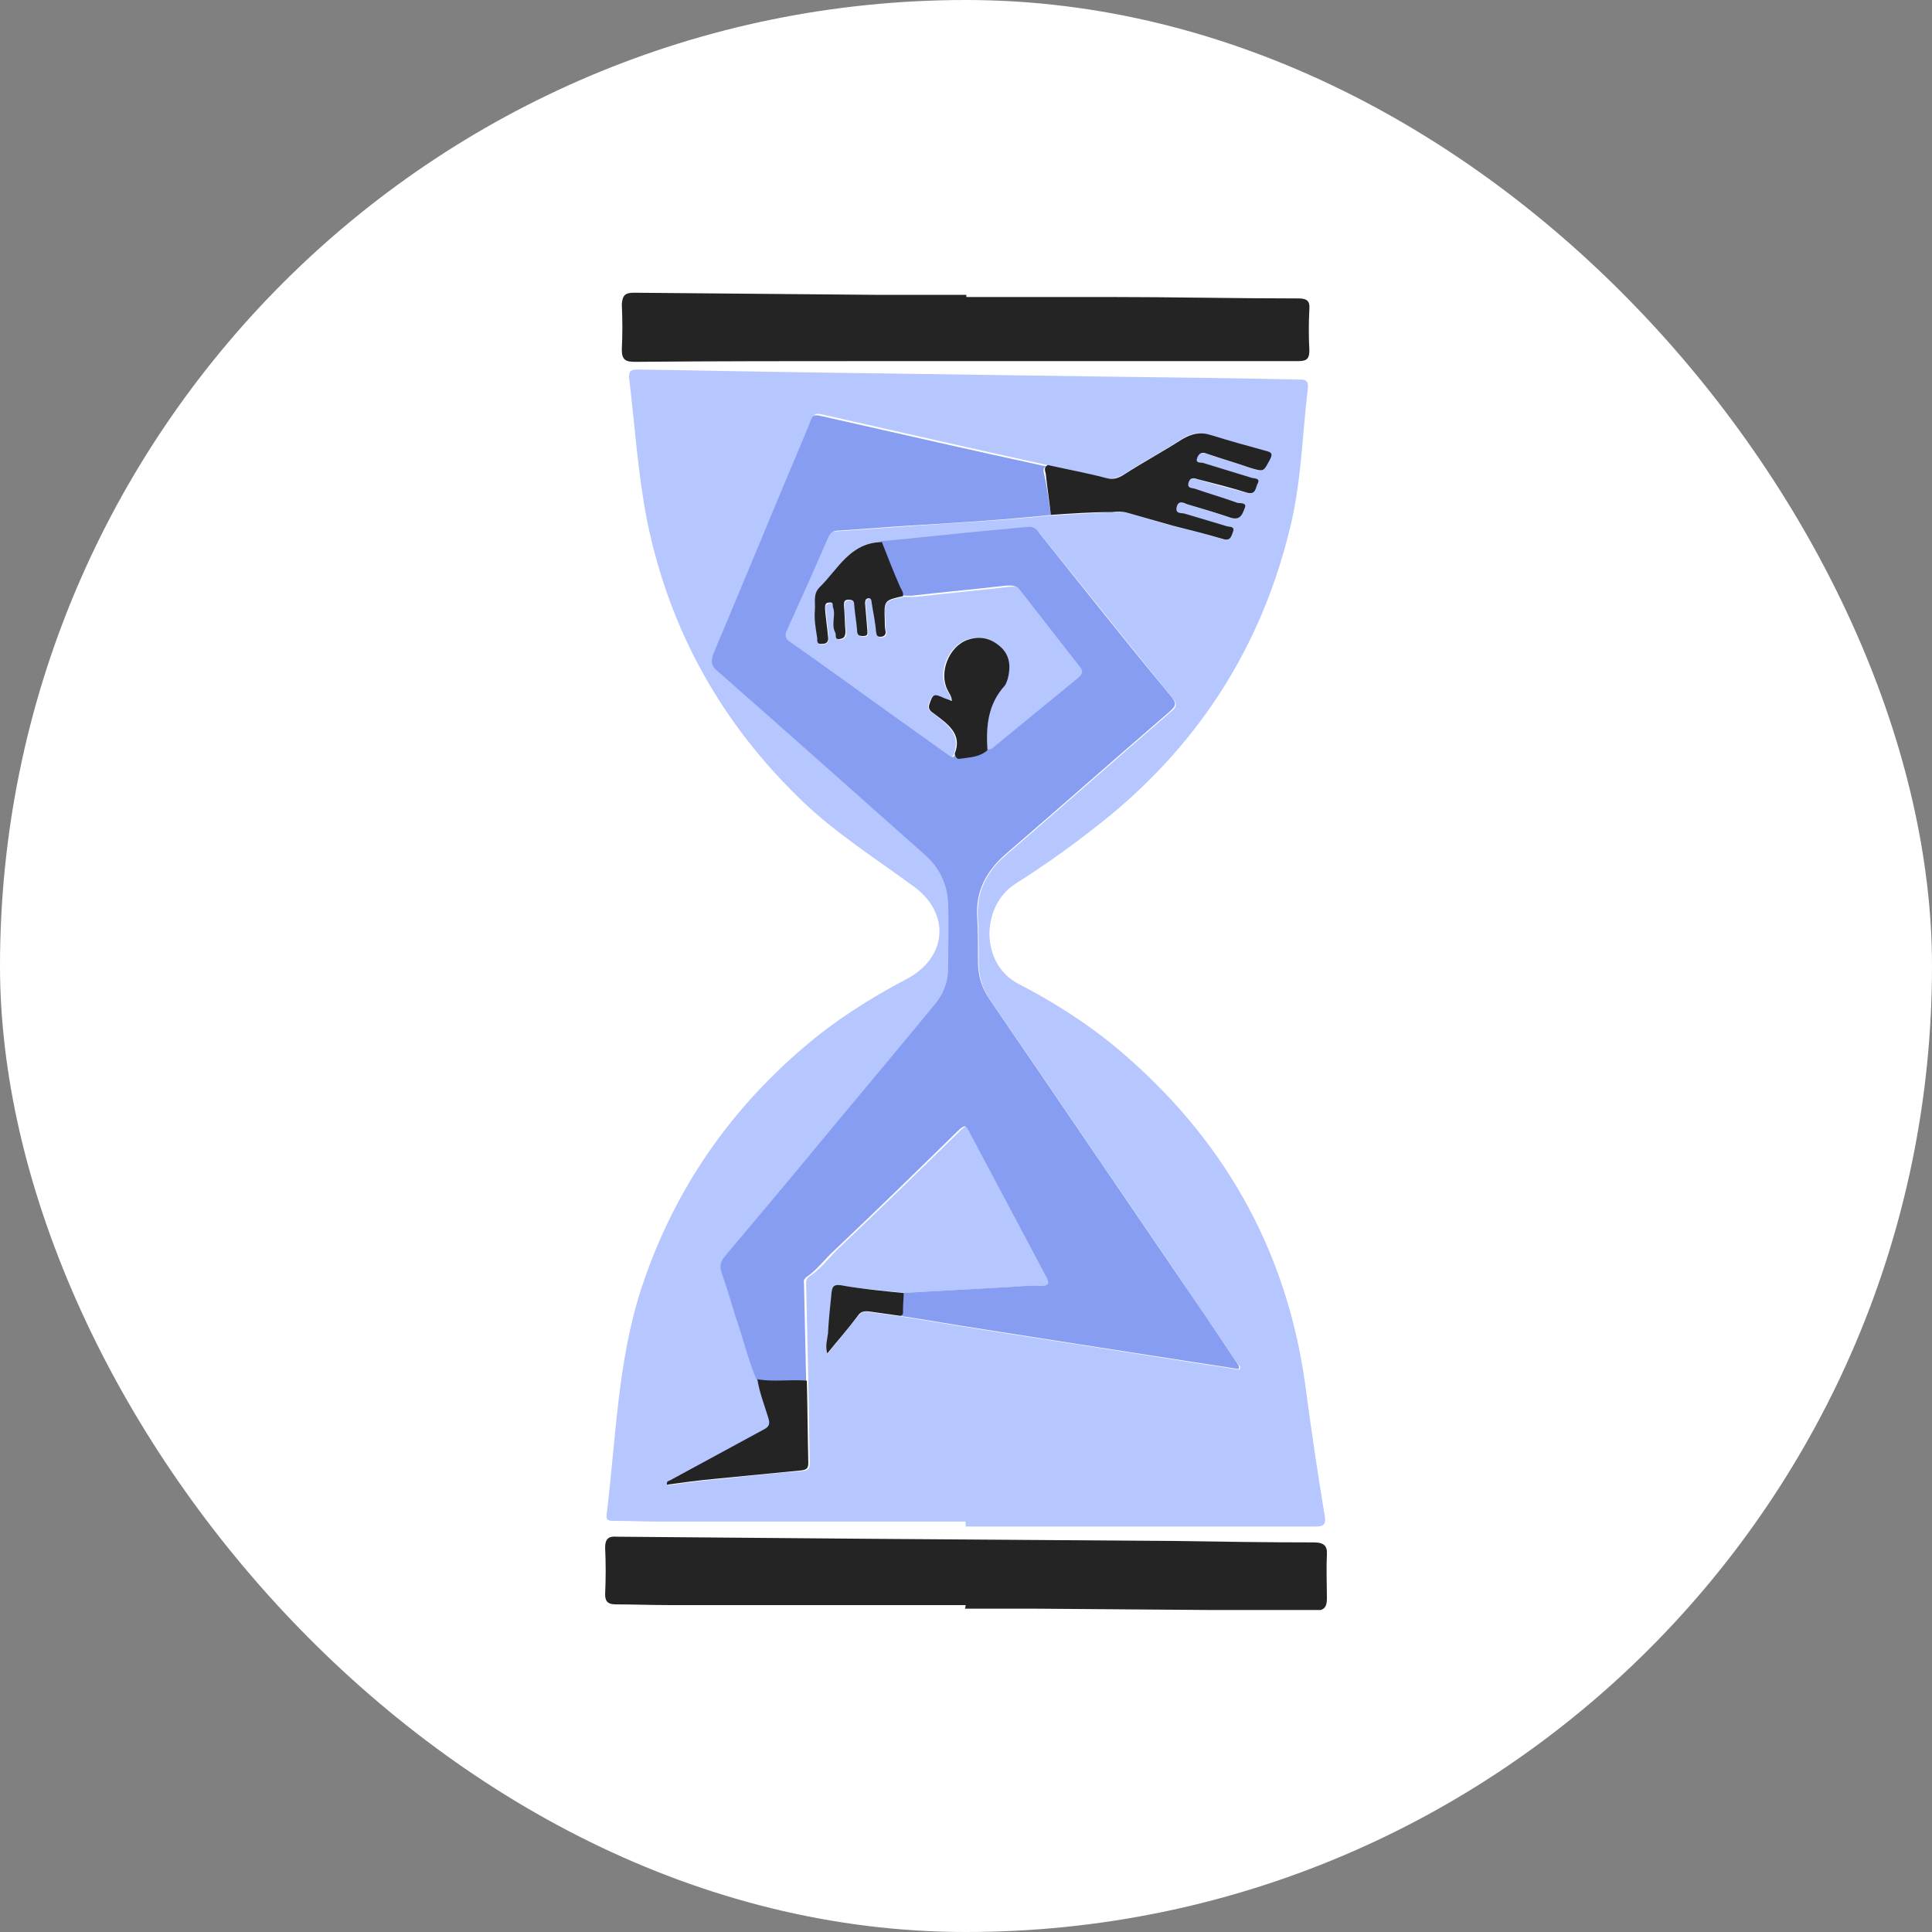 <?xml version="1.0" encoding="UTF-8"?> <svg xmlns="http://www.w3.org/2000/svg" width="66" height="66" viewBox="0 0 66 66" fill="none"><rect x="0" y="0" width="66" height="66" fill="#808080" stroke="none"/><rect width="66" height="66" rx="33" fill="white"></rect><g clip-path="url(#clip0_42584_54838)"><path d="M32.987 51.979C29.479 51.979 25.971 51.979 22.462 51.979C21.965 51.979 21.442 51.954 20.945 51.954C20.795 51.954 20.696 51.93 20.721 51.76C21.044 49.156 21.094 46.503 21.915 43.996C22.985 40.759 24.826 38.033 27.439 35.794C28.509 34.87 29.703 34.115 30.947 33.458C32.365 32.728 32.489 31.195 31.196 30.27C29.902 29.32 28.558 28.469 27.414 27.373C24.652 24.721 22.885 21.557 22.114 17.833C21.791 16.203 21.691 14.572 21.492 12.917C21.467 12.649 21.591 12.625 21.791 12.625C23.756 12.649 25.747 12.698 27.712 12.722C31.121 12.771 34.555 12.82 37.964 12.868C40.078 12.893 42.218 12.917 44.333 12.966C44.507 12.966 44.706 12.941 44.681 13.233C44.482 14.888 44.458 16.543 44.035 18.174C43.064 22.068 41.024 25.305 37.889 27.885C36.869 28.712 35.799 29.491 34.679 30.197C33.51 30.951 33.46 32.947 34.828 33.628C35.998 34.237 37.117 34.943 38.138 35.794C41.745 38.812 43.935 42.633 44.582 47.257C44.781 48.766 45.005 50.275 45.254 51.784C45.303 52.076 45.229 52.149 44.93 52.149C40.949 52.149 36.968 52.149 32.987 52.149C32.987 52.076 32.987 52.027 32.987 51.979ZM33.734 25.621C33.684 24.818 33.734 24.064 34.306 23.407C34.356 23.334 34.405 23.261 34.405 23.163C34.505 22.774 34.48 22.384 34.157 22.092C33.833 21.8 33.46 21.703 33.037 21.849C32.39 22.068 32.017 22.968 32.34 23.552C32.39 23.674 32.489 23.772 32.489 23.942C32.39 23.893 32.315 23.869 32.241 23.845C31.867 23.699 31.843 23.723 31.718 24.064C31.669 24.234 31.793 24.307 31.892 24.38C32.34 24.745 32.838 25.061 32.589 25.743C32.514 25.962 32.415 25.865 32.315 25.792C31.743 25.378 31.146 24.964 30.574 24.55C29.379 23.699 28.185 22.822 26.966 21.971C26.767 21.849 26.767 21.727 26.841 21.532C27.314 20.486 27.762 19.439 28.235 18.393C28.309 18.223 28.409 18.15 28.583 18.15C29.404 18.101 30.2 18.028 31.021 17.979C32.639 17.858 34.256 17.785 35.849 17.614C36.545 17.566 37.267 17.541 37.964 17.492C38.138 17.492 38.312 17.468 38.486 17.517C39.008 17.663 39.506 17.809 40.029 17.955C40.601 18.101 41.198 18.247 41.77 18.417C42.019 18.49 42.044 18.32 42.094 18.174C42.168 18.004 41.994 18.004 41.895 17.979C41.397 17.833 40.924 17.712 40.427 17.541C40.327 17.517 40.078 17.566 40.178 17.298C40.253 17.054 40.402 17.176 40.526 17.225C41.024 17.371 41.522 17.517 42.019 17.687C42.343 17.785 42.417 17.566 42.492 17.371C42.591 17.127 42.343 17.2 42.243 17.176C41.77 17.006 41.273 16.86 40.775 16.689C40.675 16.665 40.526 16.689 40.576 16.495C40.626 16.324 40.725 16.324 40.9 16.373C41.447 16.543 42.019 16.689 42.591 16.835C42.89 16.933 42.865 16.665 42.94 16.519C43.039 16.349 42.84 16.349 42.741 16.324C42.193 16.154 41.621 15.984 41.074 15.813C40.999 15.789 40.8 15.838 40.875 15.643C40.924 15.497 41.024 15.448 41.198 15.497C41.696 15.667 42.193 15.813 42.691 15.984C43.139 16.13 43.139 16.13 43.363 15.691C43.462 15.497 43.413 15.448 43.214 15.399C42.591 15.229 41.944 15.059 41.347 14.864C40.974 14.742 40.675 14.791 40.352 15.01C39.705 15.424 39.033 15.789 38.386 16.203C38.187 16.324 37.988 16.373 37.739 16.324C37.093 16.154 36.421 16.032 35.774 15.886C33.336 15.351 30.872 14.791 28.409 14.231C27.737 14.085 27.862 14.037 27.613 14.645C26.543 17.2 25.498 19.732 24.428 22.287C24.328 22.506 24.303 22.676 24.527 22.871C26.916 24.964 29.255 27.057 31.644 29.174C32.166 29.637 32.44 30.197 32.44 30.854C32.465 31.584 32.44 32.314 32.44 33.044C32.44 33.531 32.266 33.969 31.942 34.334C30.823 35.673 29.703 37.035 28.583 38.374C27.339 39.883 26.07 41.392 24.826 42.877C24.677 43.071 24.627 43.217 24.702 43.461C24.876 43.947 25 44.458 25.174 44.945C25.423 45.675 25.597 46.405 25.896 47.111C25.971 47.574 26.145 48.012 26.294 48.45C26.369 48.669 26.319 48.766 26.12 48.864C25.05 49.423 23.98 50.007 22.935 50.592C22.885 50.616 22.786 50.616 22.835 50.737C23.358 50.664 23.905 50.592 24.428 50.543C25.423 50.445 26.419 50.324 27.414 50.251C27.613 50.226 27.663 50.178 27.663 49.983C27.638 49.058 27.638 48.133 27.613 47.184C27.588 46.065 27.563 44.945 27.538 43.826C27.538 43.728 27.563 43.68 27.613 43.631C27.986 43.388 28.26 43.047 28.558 42.73C30.001 41.368 31.42 39.98 32.838 38.593C32.987 38.447 33.062 38.447 33.161 38.617C34.057 40.297 34.928 41.952 35.824 43.631C35.948 43.874 35.873 43.923 35.625 43.923C35.351 43.923 35.102 43.947 34.828 43.947C33.535 44.02 32.216 44.093 30.922 44.166C30.176 44.093 29.454 44.02 28.708 43.923C28.484 43.899 28.434 43.972 28.409 44.166C28.384 44.629 28.334 45.091 28.285 45.578C28.26 45.797 28.185 45.992 28.26 46.259C28.633 45.797 28.981 45.383 29.305 44.969C29.429 44.824 29.529 44.775 29.703 44.824C30.051 44.872 30.399 44.921 30.748 44.969C31.693 45.115 32.664 45.286 33.609 45.432C35.799 45.773 37.988 46.113 40.153 46.454C40.875 46.576 41.621 46.673 42.343 46.795C42.392 46.697 42.343 46.649 42.293 46.6C41.596 45.578 40.9 44.556 40.203 43.509C39.058 41.83 37.914 40.151 36.769 38.471C35.799 37.035 34.803 35.6 33.833 34.164C33.559 33.774 33.435 33.361 33.435 32.898C33.435 32.411 33.435 31.9 33.41 31.413C33.336 30.513 33.684 29.783 34.38 29.199C36.247 27.593 38.088 25.962 39.954 24.356C40.128 24.21 40.277 24.112 40.053 23.845C38.536 21.971 37.018 20.072 35.5 18.198C35.376 18.052 35.276 18.004 35.102 18.028C34.754 18.077 34.405 18.101 34.032 18.125C32.738 18.271 31.445 18.393 30.126 18.515C29.031 18.539 28.633 19.415 28.036 20.072C27.787 20.34 27.887 20.608 27.862 20.875C27.837 21.168 27.862 21.459 27.936 21.776C27.961 21.873 27.887 22.044 28.11 22.019C28.309 21.995 28.309 21.898 28.309 21.752C28.285 21.435 28.235 21.119 28.21 20.827C28.185 20.705 28.21 20.632 28.359 20.608C28.509 20.583 28.459 20.705 28.484 20.778C28.558 21.07 28.384 21.362 28.558 21.63C28.608 21.703 28.509 21.873 28.732 21.849C28.882 21.825 28.931 21.727 28.907 21.581C28.882 21.289 28.857 20.997 28.857 20.705C28.857 20.608 28.857 20.51 29.006 20.51C29.131 20.51 29.18 20.559 29.205 20.681C29.23 20.973 29.28 21.265 29.305 21.557C29.305 21.703 29.379 21.752 29.504 21.752C29.703 21.752 29.653 21.63 29.653 21.532C29.628 21.241 29.603 20.924 29.578 20.632C29.578 20.535 29.578 20.462 29.703 20.462C29.802 20.462 29.802 20.535 29.802 20.608C29.852 20.948 29.927 21.265 29.952 21.605C29.952 21.727 29.977 21.776 30.101 21.776C30.225 21.776 30.3 21.727 30.275 21.581C30.25 21.459 30.25 21.338 30.25 21.216C30.2 20.535 30.2 20.535 30.872 20.389C31.021 20.389 31.146 20.389 31.295 20.389C32.365 20.267 33.41 20.17 34.48 20.048C34.654 20.024 34.803 20.048 34.928 20.218C35.6 21.094 36.272 21.946 36.943 22.798C37.093 22.968 37.068 23.066 36.894 23.212C35.898 24.015 34.928 24.818 33.958 25.621C33.833 25.621 33.783 25.621 33.734 25.621Z" fill="#B6C6FF"></path><path d="M32.988 54.832C29.604 54.832 26.22 54.832 22.837 54.832C22.239 54.832 21.642 54.808 21.045 54.808C20.796 54.808 20.672 54.735 20.672 54.467C20.697 53.932 20.697 53.396 20.672 52.861C20.672 52.569 20.796 52.471 21.07 52.496C24.006 52.52 26.917 52.544 29.853 52.569C33.262 52.593 36.696 52.617 40.104 52.642C41.697 52.666 43.289 52.691 44.882 52.691C45.23 52.691 45.354 52.812 45.329 53.129C45.304 53.615 45.329 54.126 45.329 54.613C45.329 54.905 45.23 55.027 44.906 55.027C41.697 55.002 38.487 54.978 35.277 54.954C34.506 54.954 33.735 54.954 32.963 54.954C32.988 54.881 32.988 54.856 32.988 54.832Z" fill="#242424"></path><path d="M33.011 10.146C34.628 10.146 36.271 10.146 37.888 10.146C40.053 10.146 42.192 10.195 44.357 10.195C44.631 10.195 44.755 10.268 44.73 10.56C44.705 11.022 44.705 11.509 44.73 11.971C44.73 12.239 44.656 12.336 44.357 12.336C39.53 12.336 34.678 12.336 29.851 12.336C27.139 12.336 24.427 12.336 21.69 12.361C21.367 12.361 21.242 12.288 21.242 11.947C21.267 11.436 21.267 10.925 21.242 10.389C21.267 10.073 21.367 10 21.665 10C24.452 10.024 27.264 10.049 30.05 10.073C31.046 10.073 32.016 10.073 33.011 10.073C33.011 10.097 33.011 10.122 33.011 10.146Z" fill="#242424"></path><path d="M35.9 17.591C34.282 17.762 32.69 17.859 31.073 17.956C30.251 18.005 29.455 18.078 28.634 18.127C28.46 18.127 28.36 18.2 28.286 18.37C27.838 19.416 27.365 20.463 26.892 21.509C26.793 21.704 26.818 21.826 27.017 21.948C28.236 22.799 29.43 23.675 30.625 24.527C31.197 24.941 31.794 25.355 32.366 25.769C32.466 25.842 32.59 25.963 32.64 25.72C32.665 25.817 32.69 25.915 32.814 25.89C33.138 25.842 33.486 25.842 33.76 25.598C33.809 25.598 33.859 25.598 33.884 25.574C34.855 24.771 35.85 23.968 36.82 23.165C36.994 23.018 37.019 22.921 36.87 22.751C36.198 21.899 35.526 21.023 34.855 20.171C34.73 20.001 34.581 20.001 34.407 20.001C33.362 20.122 32.292 20.22 31.222 20.341C31.097 20.366 30.948 20.341 30.799 20.341C30.824 20.22 30.749 20.122 30.699 20.025C30.5 19.514 30.301 19.003 30.077 18.492C31.396 18.37 32.69 18.224 34.008 18.102C34.357 18.078 34.705 18.029 35.078 18.005C35.253 17.981 35.377 18.029 35.477 18.175C36.994 20.074 38.487 21.948 40.03 23.822C40.254 24.089 40.08 24.187 39.93 24.333C38.064 25.939 36.223 27.57 34.357 29.176C33.66 29.784 33.312 30.49 33.386 31.39C33.411 31.877 33.411 32.388 33.411 32.875C33.411 33.337 33.536 33.751 33.809 34.141C34.78 35.577 35.775 37.013 36.745 38.448C37.89 40.128 39.035 41.807 40.179 43.486C40.876 44.508 41.572 45.531 42.269 46.577C42.294 46.626 42.344 46.65 42.319 46.772C41.597 46.65 40.876 46.553 40.129 46.431C37.94 46.09 35.75 45.75 33.586 45.409C32.64 45.263 31.67 45.093 30.724 44.947C30.849 44.922 30.824 44.825 30.824 44.752C30.824 44.557 30.849 44.362 30.849 44.168C32.142 44.095 33.461 44.022 34.755 43.949C35.029 43.924 35.278 43.924 35.551 43.924C35.8 43.924 35.875 43.876 35.75 43.632C34.855 41.953 33.984 40.298 33.088 38.619C32.988 38.424 32.939 38.448 32.764 38.594C31.346 39.982 29.928 41.369 28.485 42.732C28.161 43.024 27.913 43.389 27.539 43.632C27.49 43.681 27.44 43.73 27.465 43.827C27.49 44.947 27.515 46.066 27.539 47.185C26.967 47.137 26.42 47.234 25.847 47.137C25.549 46.431 25.375 45.677 25.126 44.971C24.977 44.484 24.827 43.973 24.653 43.486C24.578 43.267 24.603 43.097 24.777 42.902C26.047 41.393 27.291 39.909 28.535 38.4C29.654 37.061 30.774 35.723 31.894 34.36C32.217 33.995 32.391 33.557 32.391 33.07C32.391 32.34 32.416 31.61 32.391 30.879C32.366 30.198 32.093 29.638 31.595 29.2C29.231 27.107 26.868 24.99 24.479 22.897C24.255 22.702 24.305 22.532 24.379 22.313C25.449 19.782 26.494 17.226 27.564 14.695C27.813 14.087 27.689 14.135 28.36 14.281C30.824 14.841 33.287 15.401 35.75 15.936C35.601 15.985 35.651 16.107 35.676 16.228C35.775 16.642 35.825 17.129 35.9 17.591Z" fill="#869DF1"></path><path d="M35.898 17.59C35.848 17.128 35.773 16.641 35.724 16.178C35.699 16.081 35.649 15.959 35.798 15.886C36.445 16.032 37.117 16.154 37.764 16.324C38.013 16.397 38.187 16.349 38.411 16.203C39.058 15.789 39.73 15.424 40.377 15.01C40.7 14.816 40.998 14.742 41.372 14.864C41.994 15.059 42.616 15.229 43.238 15.4C43.437 15.448 43.487 15.497 43.387 15.692C43.163 16.105 43.188 16.13 42.715 15.984C42.218 15.813 41.72 15.667 41.222 15.497C41.048 15.424 40.949 15.497 40.899 15.643C40.824 15.838 41.023 15.789 41.098 15.813C41.645 15.984 42.218 16.154 42.765 16.324C42.84 16.349 43.064 16.324 42.964 16.519C42.889 16.641 42.914 16.909 42.616 16.835C42.068 16.665 41.496 16.519 40.924 16.373C40.775 16.324 40.65 16.3 40.6 16.495C40.551 16.689 40.725 16.665 40.8 16.689C41.297 16.86 41.795 17.006 42.267 17.176C42.367 17.201 42.616 17.152 42.516 17.371C42.442 17.566 42.367 17.785 42.044 17.687C41.546 17.517 41.048 17.371 40.551 17.225C40.426 17.176 40.277 17.079 40.202 17.298C40.128 17.566 40.352 17.517 40.451 17.541C40.949 17.687 41.422 17.833 41.919 17.979C42.019 18.004 42.193 17.979 42.118 18.174C42.068 18.296 42.044 18.491 41.795 18.418C41.222 18.247 40.625 18.101 40.053 17.955C39.531 17.809 39.033 17.663 38.51 17.517C38.336 17.468 38.162 17.468 37.988 17.493C37.316 17.493 36.594 17.541 35.898 17.59Z" fill="#242424"></path><path d="M25.872 47.117C26.419 47.215 26.991 47.117 27.563 47.166C27.588 48.091 27.588 49.016 27.613 49.965C27.613 50.159 27.563 50.208 27.364 50.232C26.369 50.33 25.374 50.427 24.379 50.524C23.856 50.573 23.309 50.646 22.786 50.719C22.761 50.597 22.836 50.597 22.886 50.573C23.956 49.989 25.001 49.429 26.07 48.845C26.27 48.748 26.319 48.65 26.245 48.431C26.12 48.018 25.946 47.58 25.872 47.117Z" fill="#242424"></path><path d="M33.734 25.628C33.46 25.872 33.112 25.872 32.788 25.921C32.664 25.945 32.639 25.823 32.614 25.75C32.888 25.069 32.365 24.728 31.918 24.387C31.818 24.314 31.694 24.241 31.744 24.071C31.868 23.706 31.893 23.681 32.266 23.852C32.341 23.876 32.415 23.901 32.515 23.949C32.515 23.779 32.415 23.681 32.365 23.56C32.067 22.976 32.415 22.075 33.062 21.856C33.485 21.71 33.858 21.808 34.182 22.099C34.505 22.392 34.53 22.781 34.431 23.17C34.406 23.243 34.381 23.341 34.331 23.414C33.734 24.071 33.684 24.825 33.734 25.628Z" fill="#242424"></path><path d="M30.126 18.516C30.325 19.027 30.524 19.538 30.748 20.049C30.798 20.146 30.872 20.244 30.847 20.365C30.2 20.511 30.2 20.511 30.225 21.193C30.225 21.314 30.225 21.436 30.25 21.558C30.275 21.68 30.2 21.753 30.076 21.753C29.952 21.753 29.952 21.704 29.927 21.582C29.902 21.241 29.827 20.925 29.777 20.584C29.777 20.511 29.753 20.438 29.678 20.438C29.578 20.438 29.553 20.511 29.553 20.609C29.578 20.901 29.603 21.217 29.628 21.509C29.628 21.631 29.678 21.728 29.479 21.728C29.33 21.728 29.28 21.68 29.28 21.534C29.255 21.241 29.205 20.949 29.18 20.657C29.18 20.536 29.131 20.487 28.981 20.487C28.832 20.487 28.832 20.584 28.832 20.682C28.857 20.974 28.857 21.266 28.882 21.558C28.882 21.704 28.857 21.801 28.707 21.826C28.484 21.874 28.583 21.68 28.533 21.607C28.384 21.339 28.558 21.022 28.459 20.755C28.434 20.682 28.484 20.56 28.334 20.584C28.185 20.584 28.185 20.682 28.185 20.803C28.21 21.12 28.26 21.436 28.285 21.728C28.309 21.874 28.285 21.996 28.085 21.996C27.862 22.02 27.936 21.85 27.911 21.753C27.862 21.46 27.812 21.168 27.837 20.852C27.862 20.56 27.762 20.292 28.011 20.049C28.633 19.44 29.031 18.54 30.126 18.516Z" fill="#242424"></path><path d="M30.871 44.171C30.871 44.365 30.847 44.56 30.847 44.755C30.847 44.852 30.871 44.925 30.747 44.95C30.399 44.901 30.05 44.852 29.702 44.803C29.528 44.779 29.403 44.803 29.304 44.95C28.98 45.388 28.632 45.777 28.259 46.239C28.184 45.972 28.259 45.777 28.284 45.558C28.309 45.096 28.358 44.633 28.408 44.146C28.433 43.952 28.483 43.879 28.707 43.903C29.379 44.025 30.125 44.098 30.871 44.171Z" fill="#242424"></path></g><defs><clipPath id="clip0_42584_54838"><rect width="24.657" height="45" fill="white" transform="translate(20.672 10)"></rect></clipPath></defs></svg> 